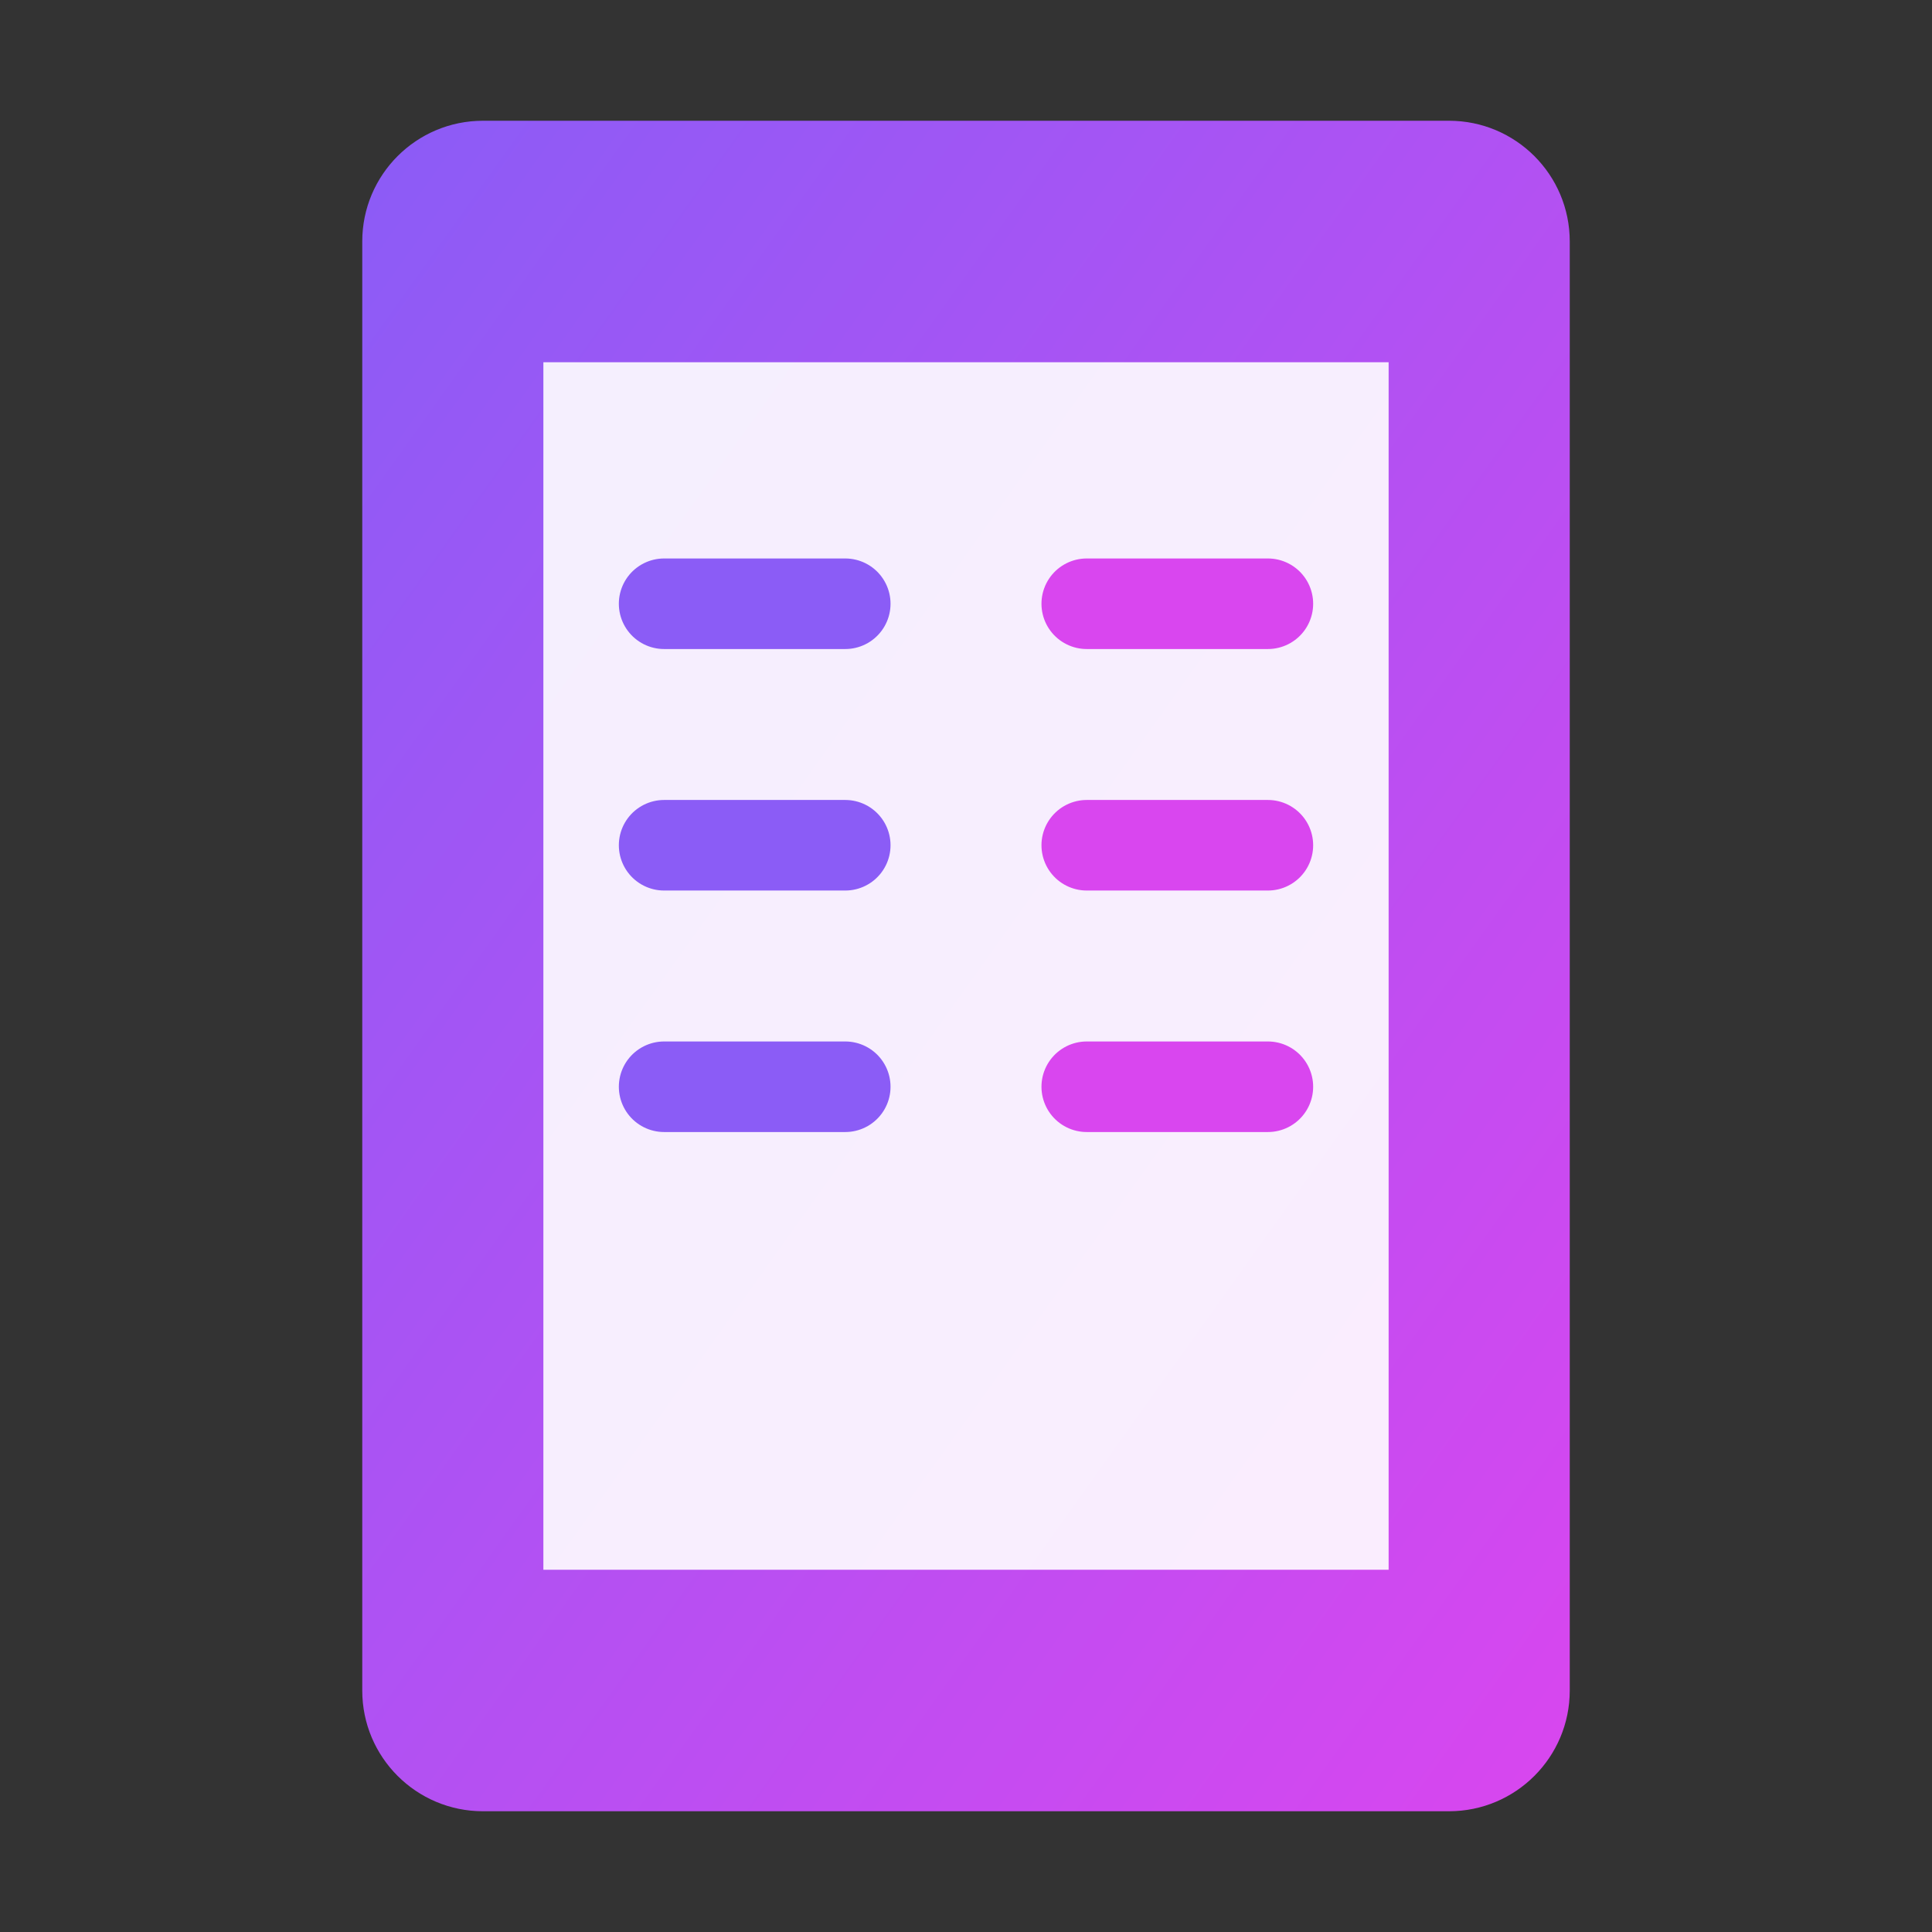 <svg xmlns="http://www.w3.org/2000/svg" viewBox="0 0 32 32" fill="none">
  <rect x="0" y="0" width="32" height="32" fill="#333333" stroke="none"/>
  <defs>
    <linearGradient id="bookGrad" x1="0%" y1="0%" x2="100%" y2="100%">
      <stop offset="0%" style="stop-color:#8B5CF6"/>
      <stop offset="100%" style="stop-color:#D946EF"/>
    </linearGradient>
  </defs>
  <path d="M6 4C6 2.895 6.895 2 8 2H24C25.105 2 26 2.895 26 4V28C26 29.105 25.105 30 24 30H8C6.895 30 6 29.105 6 28V4Z" fill="url(#bookGrad)"/>
  <path d="M9 6H23V26H9V6Z" fill="white" fill-opacity="0.9"/>
  <path d="M16 6V26" stroke="url(#bookGrad)" stroke-width="1.5"/>
  <path d="M11 10H14M11 14H14M11 18H14" stroke="#8B5CF6" stroke-width="1.5" stroke-linecap="round"/>
  <path d="M18 10H21M18 14H21M18 18H21" stroke="#D946EF" stroke-width="1.5" stroke-linecap="round"/>
</svg>
